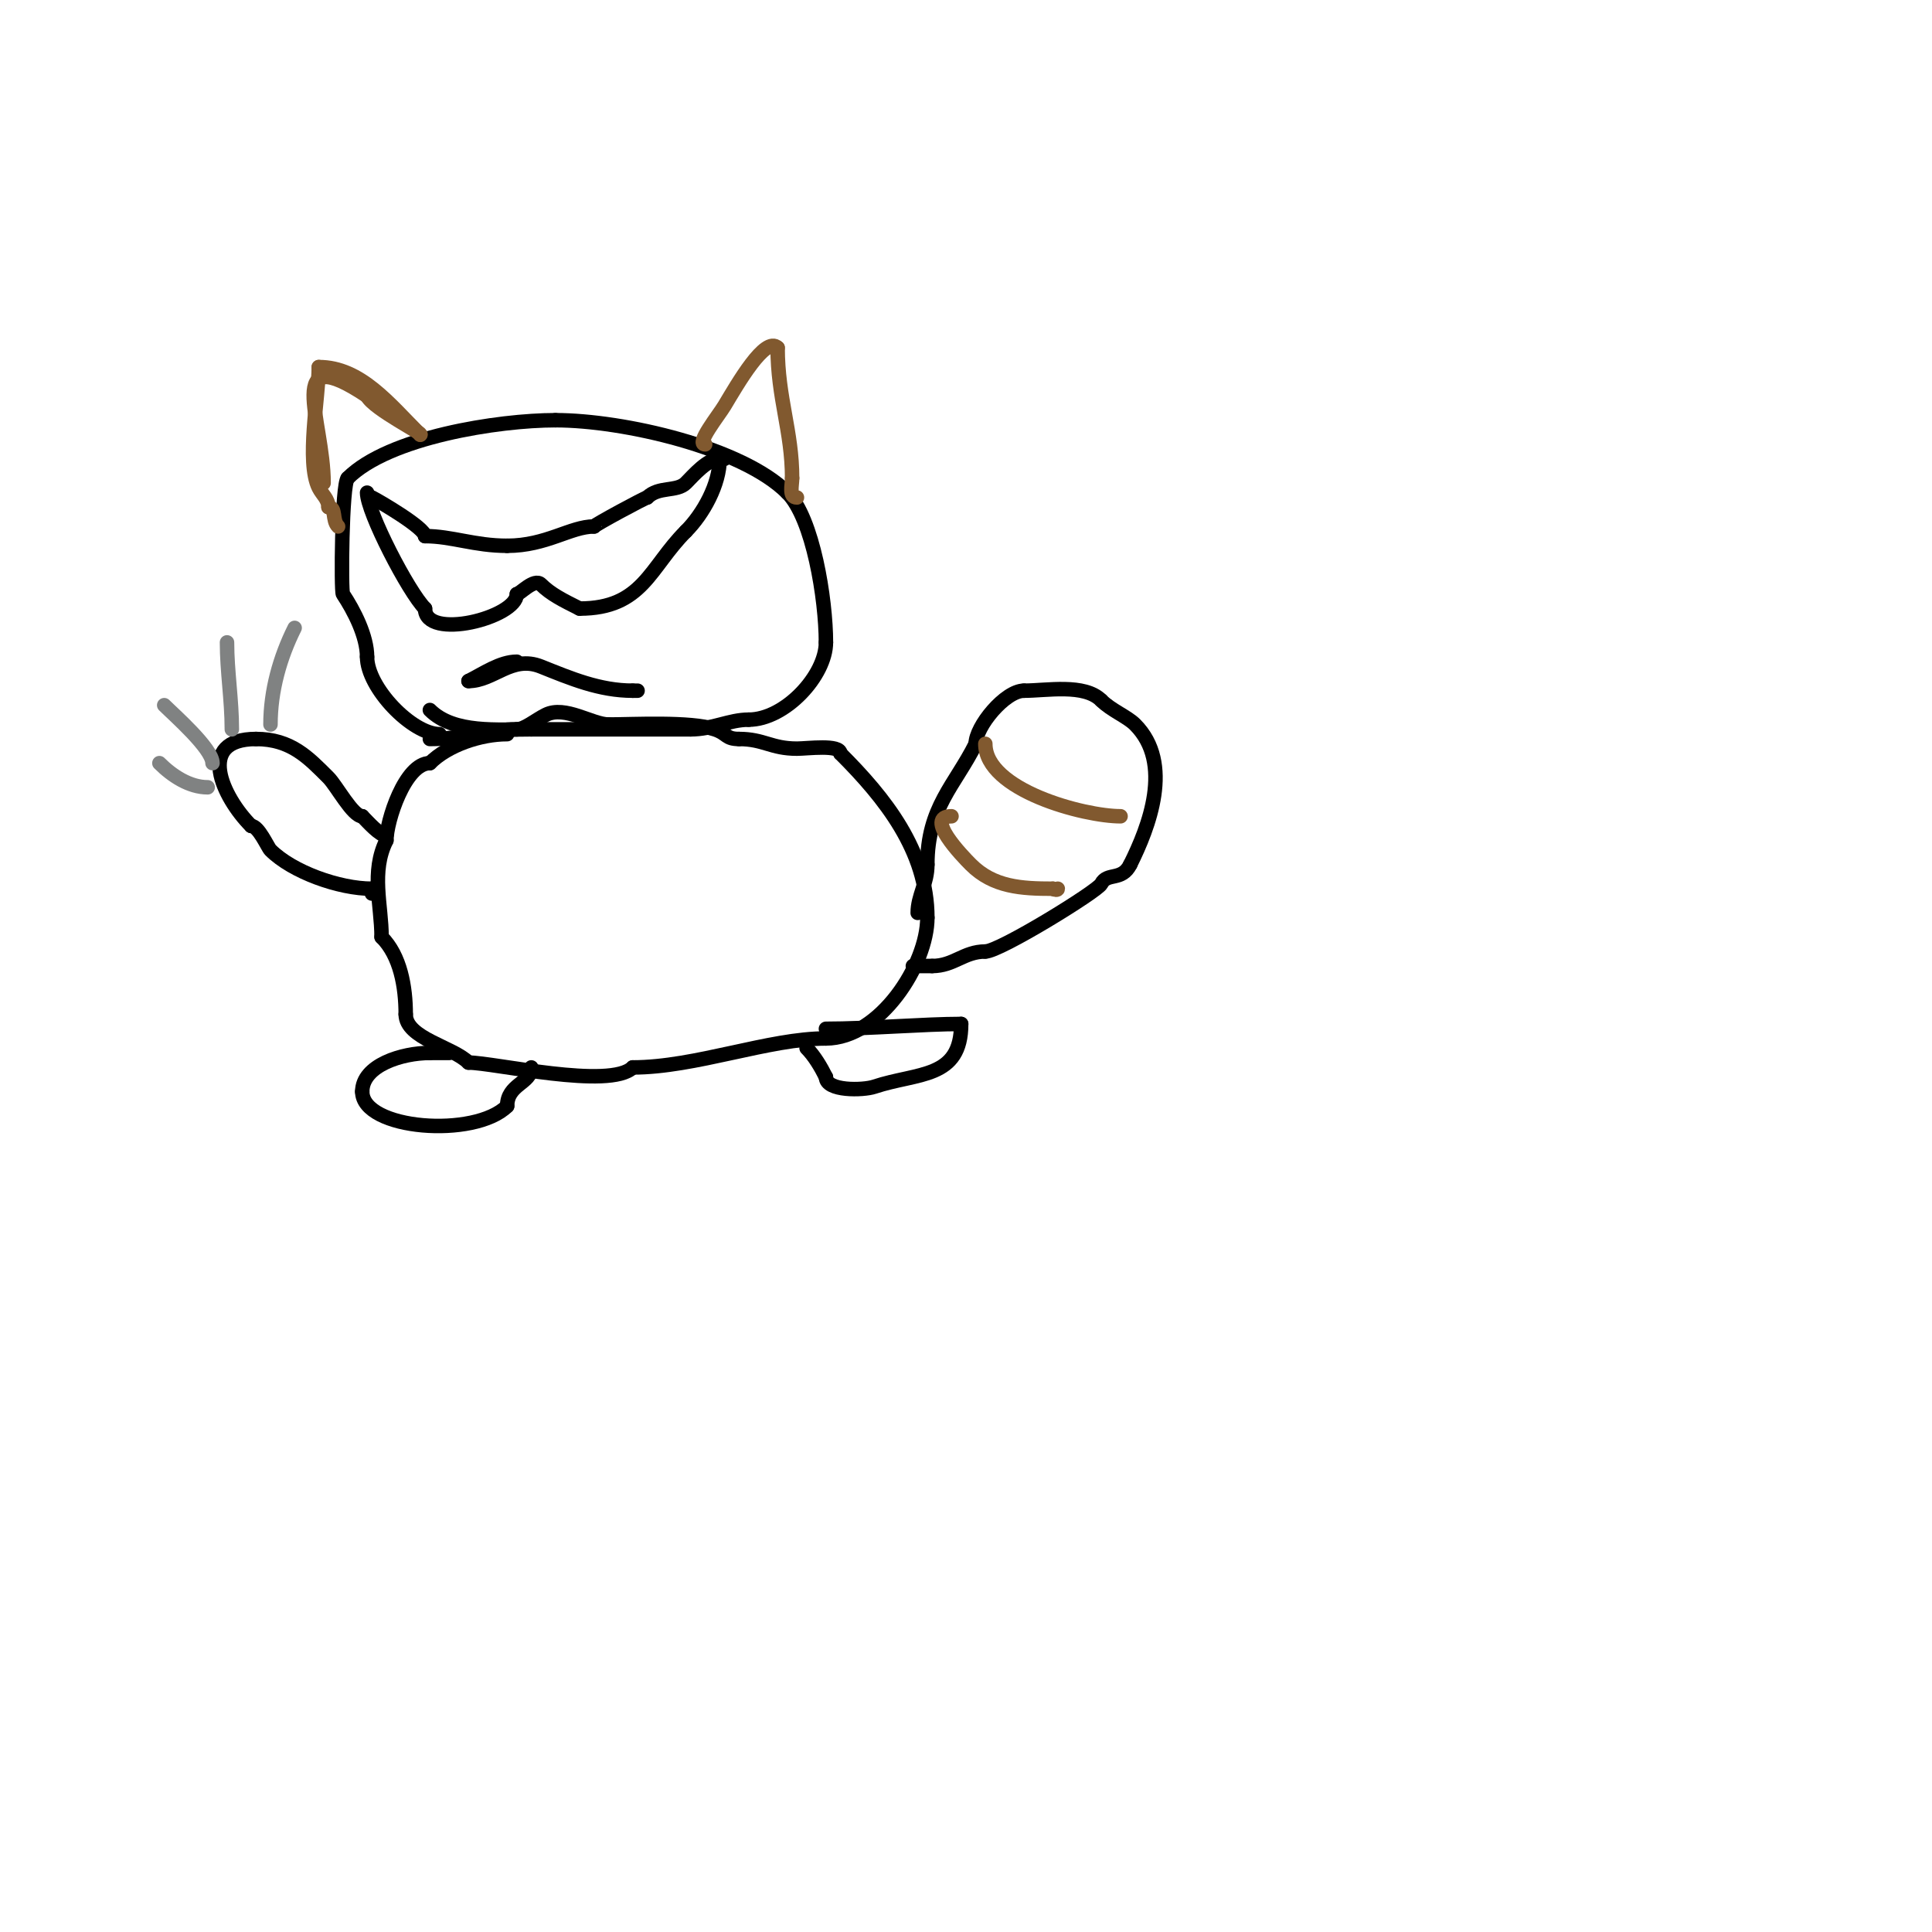 <svg viewBox='0 0 400 400' version='1.1' xmlns='http://www.w3.org/2000/svg' xmlns:xlink='http://www.w3.org/1999/xlink'><g fill='none' stroke='#000000' stroke-width='3' stroke-linecap='round' stroke-linejoin='round'><path d='M105,152c-5.491,0 -12.247,2.247 -16,6'/><path d='M89,158c-5.173,0 -9,12.078 -9,16'/><path d='M80,174c-3.262,6.524 -1,13.372 -1,20'/><path d='M79,194c3.889,3.889 5,10.308 5,16'/><path d='M84,210c0,4.983 9.713,6.713 13,10'/><path d='M97,220c5.222,0 29.363,5.637 34,1'/><path d='M131,221c12.977,0 28.163,-6 40,-6'/><path d='M171,215c11.134,0 21,-15.298 21,-25'/><path d='M192,190c0,-13.867 -8.796,-24.796 -18,-34'/><path d='M174,156c0,-1.942 -6.848,-1 -9,-1c-5.352,0 -6.835,-2 -12,-2'/><path d='M153,153c-2.809,0 -2.378,-1.126 -5,-2c-5.03,-1.677 -16.954,-1 -22,-1'/><path d='M126,150c-3.417,0 -9,-4 -13,-2c-2.142,1.071 -4.367,3 -6,3'/><path d='M107,151c-5.683,0 -10.785,2 -18,2'/><path d='M190,189c0,-3.555 2,-6.003 2,-10'/><path d='M192,179c0,-11.81 5.705,-16.41 10,-25'/><path d='M202,154c0,-3.585 6.08,-11 10,-11'/><path d='M212,143c4.725,0 12.485,-1.515 16,2'/><path d='M228,145c2.076,2.076 5.346,3.346 7,5c8.035,8.035 2.853,21.294 -1,29'/><path d='M234,179c-1.754,3.508 -4.775,1.549 -6,4c-0.746,1.492 -21.035,14 -24,14'/><path d='M204,197c-4.464,0 -6.503,3 -11,3'/><path d='M193,200c-1.333,0 -2.667,0 -4,0'/></g>
<g fill='none' stroke='#81592f' stroke-width='3' stroke-linecap='round' stroke-linejoin='round'><path d='M197,169c-5.707,0 2.169,8.169 4,10c4.655,4.655 10.451,5 17,5'/><path d='M218,184c0.236,0.236 1,0.333 1,0'/><path d='M204,154c0,9.6 20.43,15 28,15'/></g>
<g fill='none' stroke='#000000' stroke-width='3' stroke-linecap='round' stroke-linejoin='round'><path d='M91,152c-5.68,0 -15,-9.615 -15,-16'/><path d='M76,136c0,-4.278 -2.696,-9.544 -5,-13c-0.416,-0.624 -0.237,-22.762 1,-24'/><path d='M72,99c8.471,-8.471 31.184,-12 43,-12'/><path d='M115,87c14.037,0 38.671,5.671 48,15'/><path d='M163,102c5.327,5.327 8,22.042 8,31'/><path d='M171,133c0,6.868 -8.459,16 -16,16'/><path d='M155,149c-3.982,0 -7.478,2 -12,2'/><path d='M143,151c-11,0 -22,0 -33,0'/><path d='M110,151c-6.886,0 -16.075,0.925 -21,-4'/></g>
<g fill='none' stroke='#81592f' stroke-width='3' stroke-linecap='round' stroke-linejoin='round'><path d='M67,100c0,-13.124 -8.469,-29.646 9,-18'/><path d='M76,82c1.355,2.71 12.083,8 11,8'/><path d='M87,90c-6.445,-6.445 -12.337,-14 -21,-14'/><path d='M66,76c0,5.983 -2.675,19.65 0,25c0.691,1.382 2,2.327 2,4'/><path d='M68,105c1.67,0 0.683,2.683 2,4'/><path d='M146,92c-2.037,0 2.798,-5.996 4,-8c2.671,-4.452 8.446,-14.554 11,-12'/><path d='M161,72c0,10.425 3,17.241 3,27'/><path d='M164,99c0,1.496 -0.725,4 1,4'/></g>
<g fill='none' stroke='#000000' stroke-width='3' stroke-linecap='round' stroke-linejoin='round'><path d='M77,103c1.461,0.73 11,6.304 11,8'/><path d='M88,111c5.544,0 10.237,2 17,2'/><path d='M105,113c8.142,0 13.124,-4 18,-4'/><path d='M123,109c0,-0.279 10.615,-6 11,-6'/><path d='M134,103c2.366,-2.366 6.112,-1.112 8,-3c1.615,-1.615 4.476,-5 7,-5'/><path d='M149,95l1,0'/><path d='M76,102c0,4.014 8.582,20.582 12,24'/><path d='M88,126c0,6.684 19,1.9 19,-3'/><path d='M107,123c0.648,0 3.635,-3.365 5,-2c2.006,2.006 4.592,3.296 8,5'/><path d='M120,126c13.066,0 14.502,-8.502 22,-16'/><path d='M142,110c3.605,-3.605 7,-9.758 7,-15'/><path d='M107,137c-3.432,0 -6.892,2.446 -10,4'/><path d='M97,141c5.241,0 8.932,-5.427 15,-3c6.138,2.455 12.12,5 19,5'/><path d='M131,143l1,0'/><path d='M77,185c0.236,-0.236 0.333,-1 0,-1'/><path d='M77,184c-6.797,0 -16.468,-3.468 -21,-8c-0.561,-0.561 -2.459,-5 -4,-5'/><path d='M52,171c-5.955,-5.955 -11.548,-18 1,-18'/><path d='M53,153c7.251,0 10.839,3.839 15,8c1.682,1.682 5.012,8 7,8'/><path d='M75,169c1.139,1.139 3.627,4 5,4'/></g>
<g fill='none' stroke='#808282' stroke-width='3' stroke-linecap='round' stroke-linejoin='round'><path d='M43,163c-3.776,0 -7.373,-2.373 -10,-5'/><path d='M44,158c0,-3.007 -8.028,-10.028 -10,-12'/><path d='M48,151c0,-6.107 -1,-11.982 -1,-18'/><path d='M56,150c0,-6.991 1.967,-13.934 5,-20'/></g>
<g fill='none' stroke='#000000' stroke-width='3' stroke-linecap='round' stroke-linejoin='round'><path d='M93,218c-1.333,0 -2.667,0 -4,0'/><path d='M89,218c-5.753,0 -14,2.539 -14,8'/><path d='M75,226c0,7.943 23.328,9.672 30,3'/><path d='M105,229c0,-4.599 5,-4.669 5,-8'/><path d='M171,213c8.689,0 20.426,-1 28,-1'/><path d='M199,212c0,11.469 -9.006,10.002 -18,13c-2.298,0.766 -10,0.966 -10,-2'/><path d='M171,223c-1.024,-2.048 -2.383,-4.383 -4,-6'/></g>
</svg>